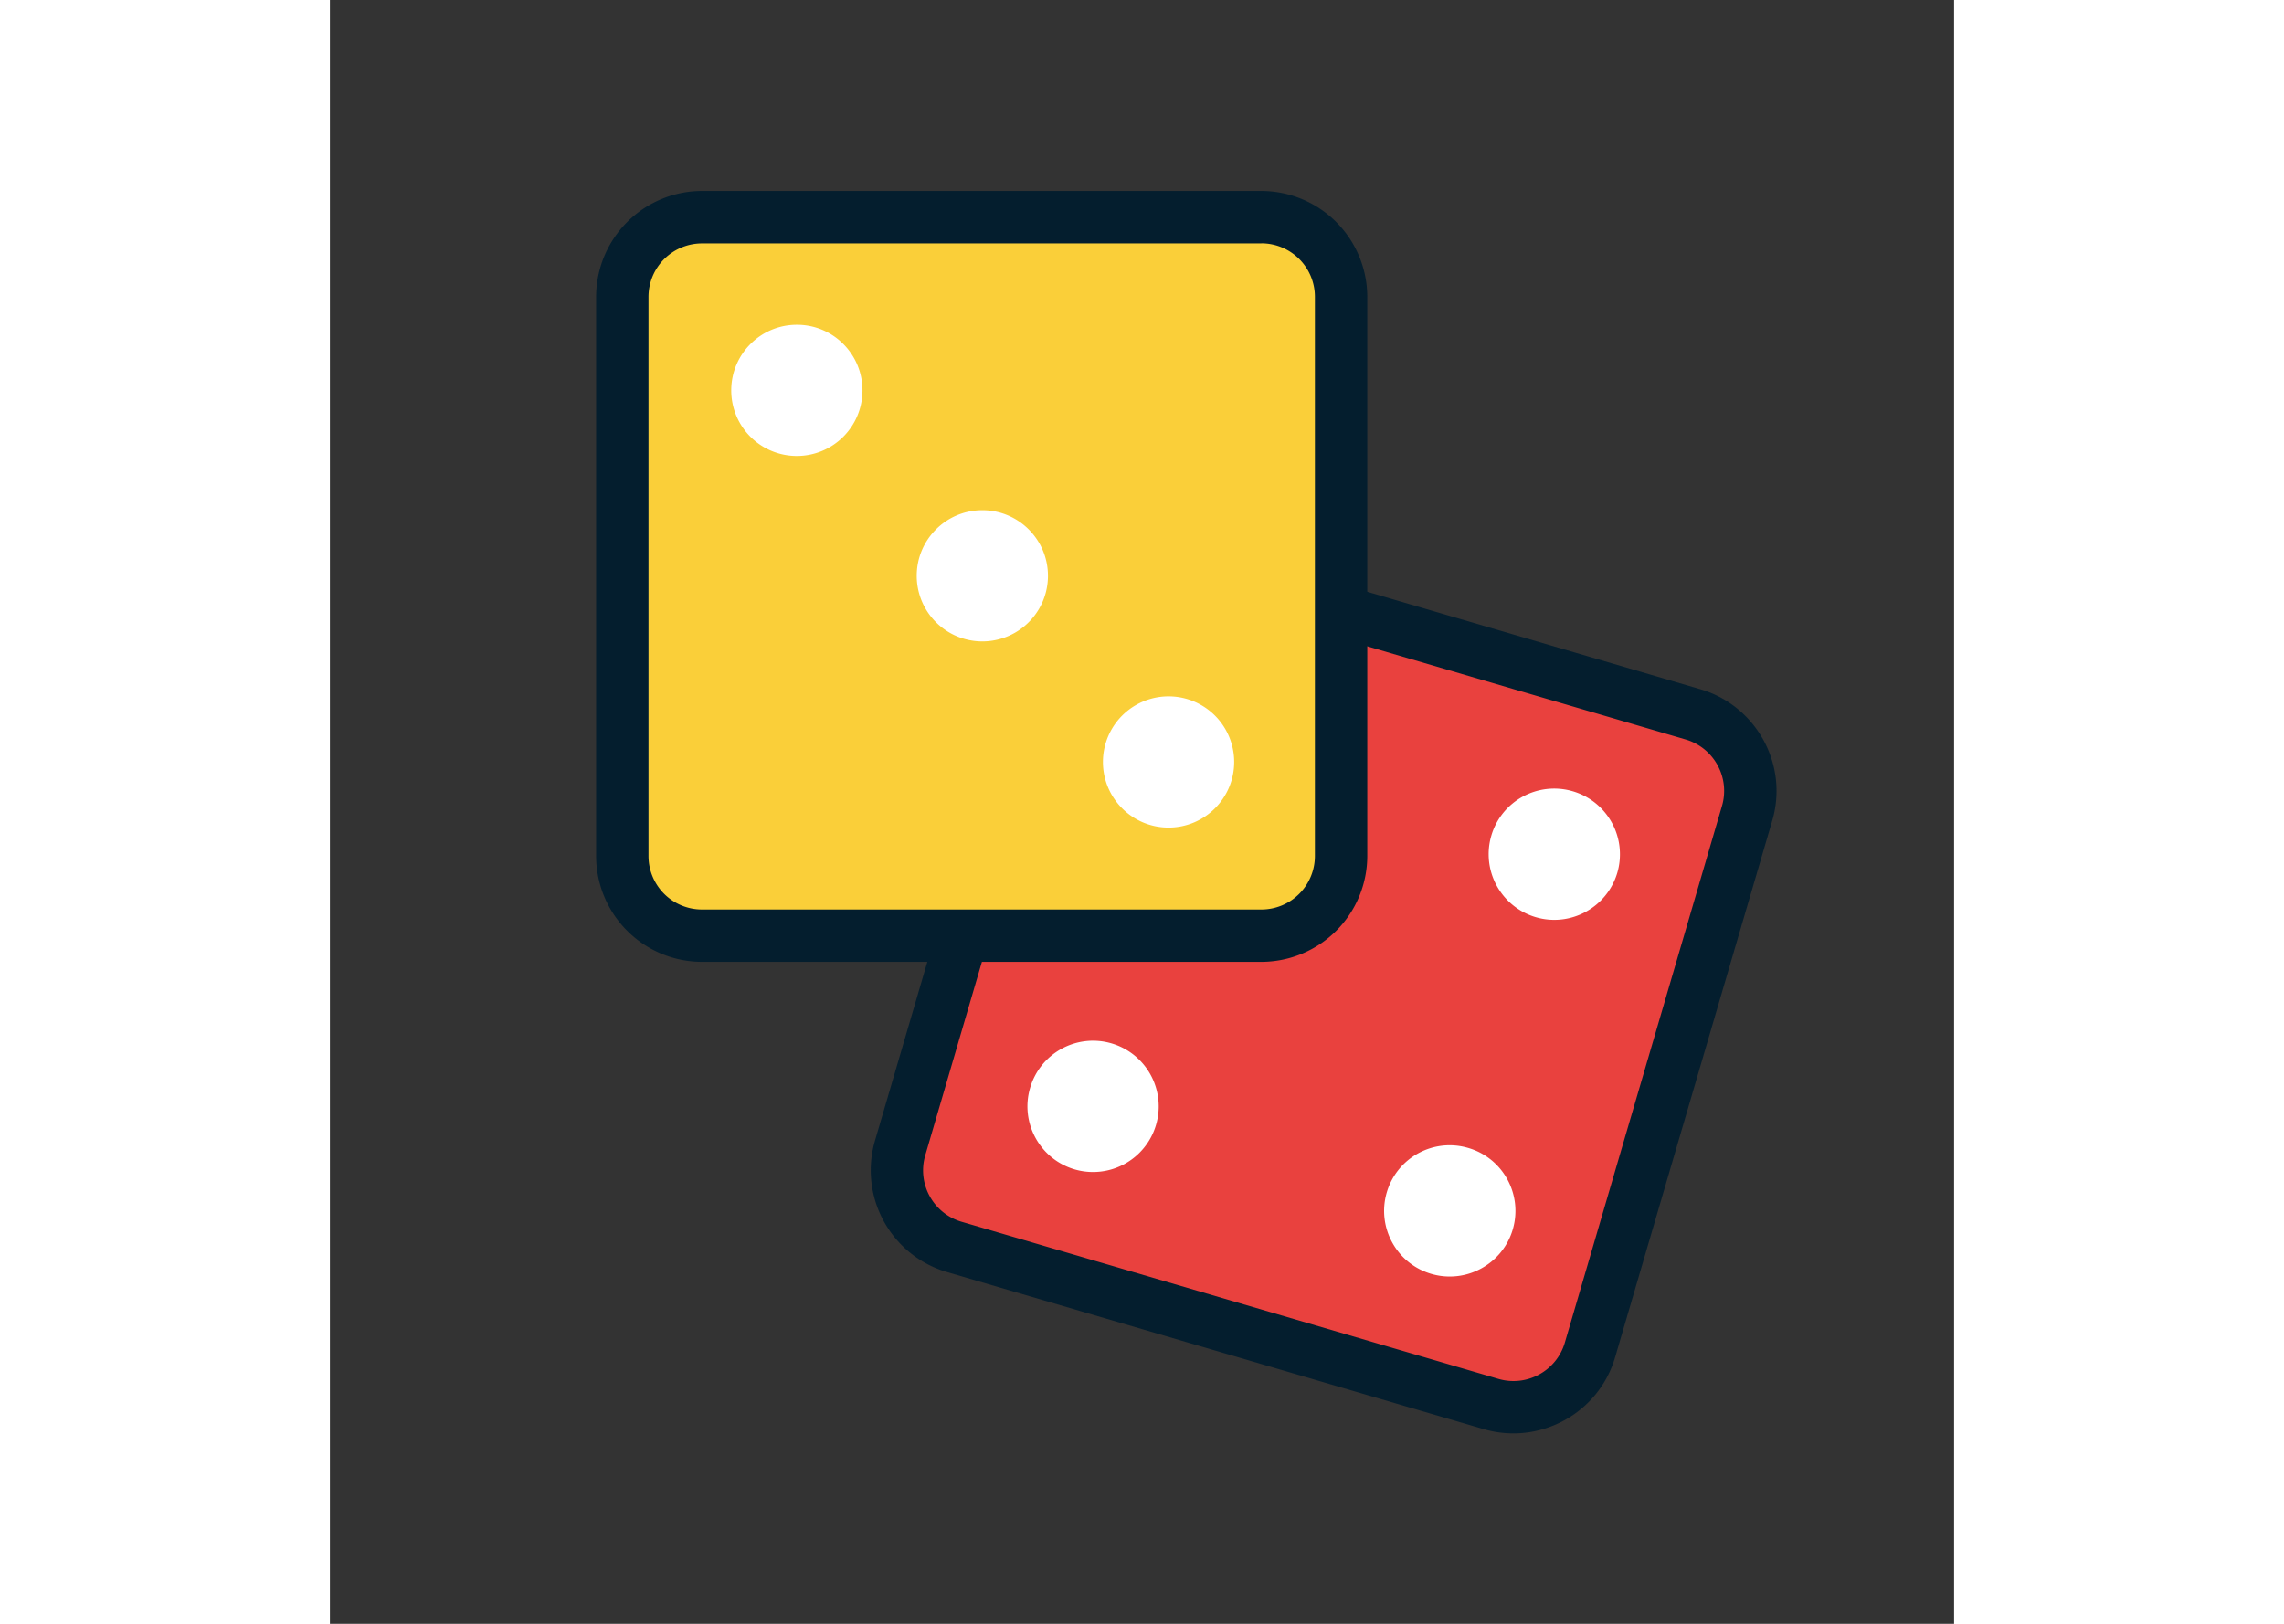 <?xml version="1.0"?>
<svg xmlns="http://www.w3.org/2000/svg" xmlns:v="https://vecta.io/nano" viewBox="0 0 200 200" width="225" height="160"><rect x="0" y="0" width="200" height="200" fill="#333333" stroke="none"/><path d="M76.87 153.57a9.82 9.82 0 0 1-6.66-12.18l19.35-66.1a9.83 9.83 0 0 1 12.18-6.66l66.1 19.35c5.2 1.52 8.19 6.99 6.67 12.18l-19.35 66.1c-1.52 5.2-6.99 8.18-12.19 6.66l-66.1-19.35z" fill="#e9413e"/><path d="M166.94 91.08c3.49 1.02 5.5 4.69 4.48 8.18l-19.35 66.1c-1.02 3.49-4.69 5.5-8.19 4.47l-66.1-19.35a6.59 6.59 0 0 1-4.47-8.18l19.35-66.1a6.59 6.59 0 0 1 8.18-4.47l66.1 19.35m1.81-6.19l-66.1-19.35a13.06 13.06 0 0 0-16.18 8.85l-19.35 66.1a13.06 13.06 0 0 0 8.85 16.18l66.1 19.35c6.91 2.02 14.17-1.95 16.19-8.85l19.35-66.1c2.02-6.9-1.96-14.16-8.86-16.18h0z" fill="#041e2e"/><path d="M111.46 93.85a8.08 8.08 0 0 1-8.08 8.08c-4.46 0-8.08-3.62-8.08-8.08a8.08 8.08 0 0 1 8.08-8.08 8.07 8.07 0 0 1 8.08 8.08zm34.2 57.56c-1.25 4.28-5.75 6.74-10.03 5.49-4.29-1.25-6.74-5.75-5.49-10.03 1.26-4.29 5.74-6.74 10.03-5.48 4.28 1.24 6.74 5.73 5.49 10.02zm-2.65-48.47a8.09 8.09 0 0 0 5.49 10.03c4.28 1.25 8.77-1.2 10.03-5.48a8.09 8.09 0 0 0-5.48-10.03c-4.3-1.26-8.79 1.19-10.04 5.48zM86.22 134c-1.25 4.28 1.2 8.77 5.48 10.03a8.085 8.085 0 0 0 4.54-15.52c-4.28-1.25-8.77 1.2-10.02 5.49z" fill="#fff"/><path d="M45.82 115.26c-5.41 0-9.82-4.4-9.82-9.82V36.57c0-5.41 4.4-9.82 9.82-9.82h68.88c5.41 0 9.82 4.4 9.82 9.82v68.87c0 5.41-4.4 9.82-9.82 9.82H45.82z" fill="#facf39"/><path d="M114.7 29.97a6.59 6.59 0 0 1 6.59 6.59v68.87a6.59 6.59 0 0 1-6.59 6.59H45.82a6.59 6.59 0 0 1-6.59-6.59V36.57a6.59 6.59 0 0 1 6.59-6.59h68.88m0-6.46H45.82a13.06 13.06 0 0 0-13.04 13.04v68.87a13.06 13.06 0 0 0 13.04 13.04h68.88a13.06 13.06 0 0 0 13.04-13.04V36.57a13.06 13.06 0 0 0-13.04-13.05h0z" fill="#041e2e"/><path d="M65.58 48.08a8.08 8.08 0 0 1-8.08 8.08 8.07 8.07 0 0 1-8.08-8.08c0-4.46 3.62-8.08 8.08-8.08 4.46-.01 8.08 3.61 8.08 8.08zm45.77 45.77c0 4.46-3.62 8.08-8.08 8.08s-8.08-3.62-8.08-8.08a8.08 8.08 0 0 1 16.16 0zM88.42 70.92a8.08 8.08 0 0 1-16.16 0c0-4.46 3.62-8.08 8.08-8.08s8.08 3.62 8.08 8.08z" fill="#fff"/></svg>
